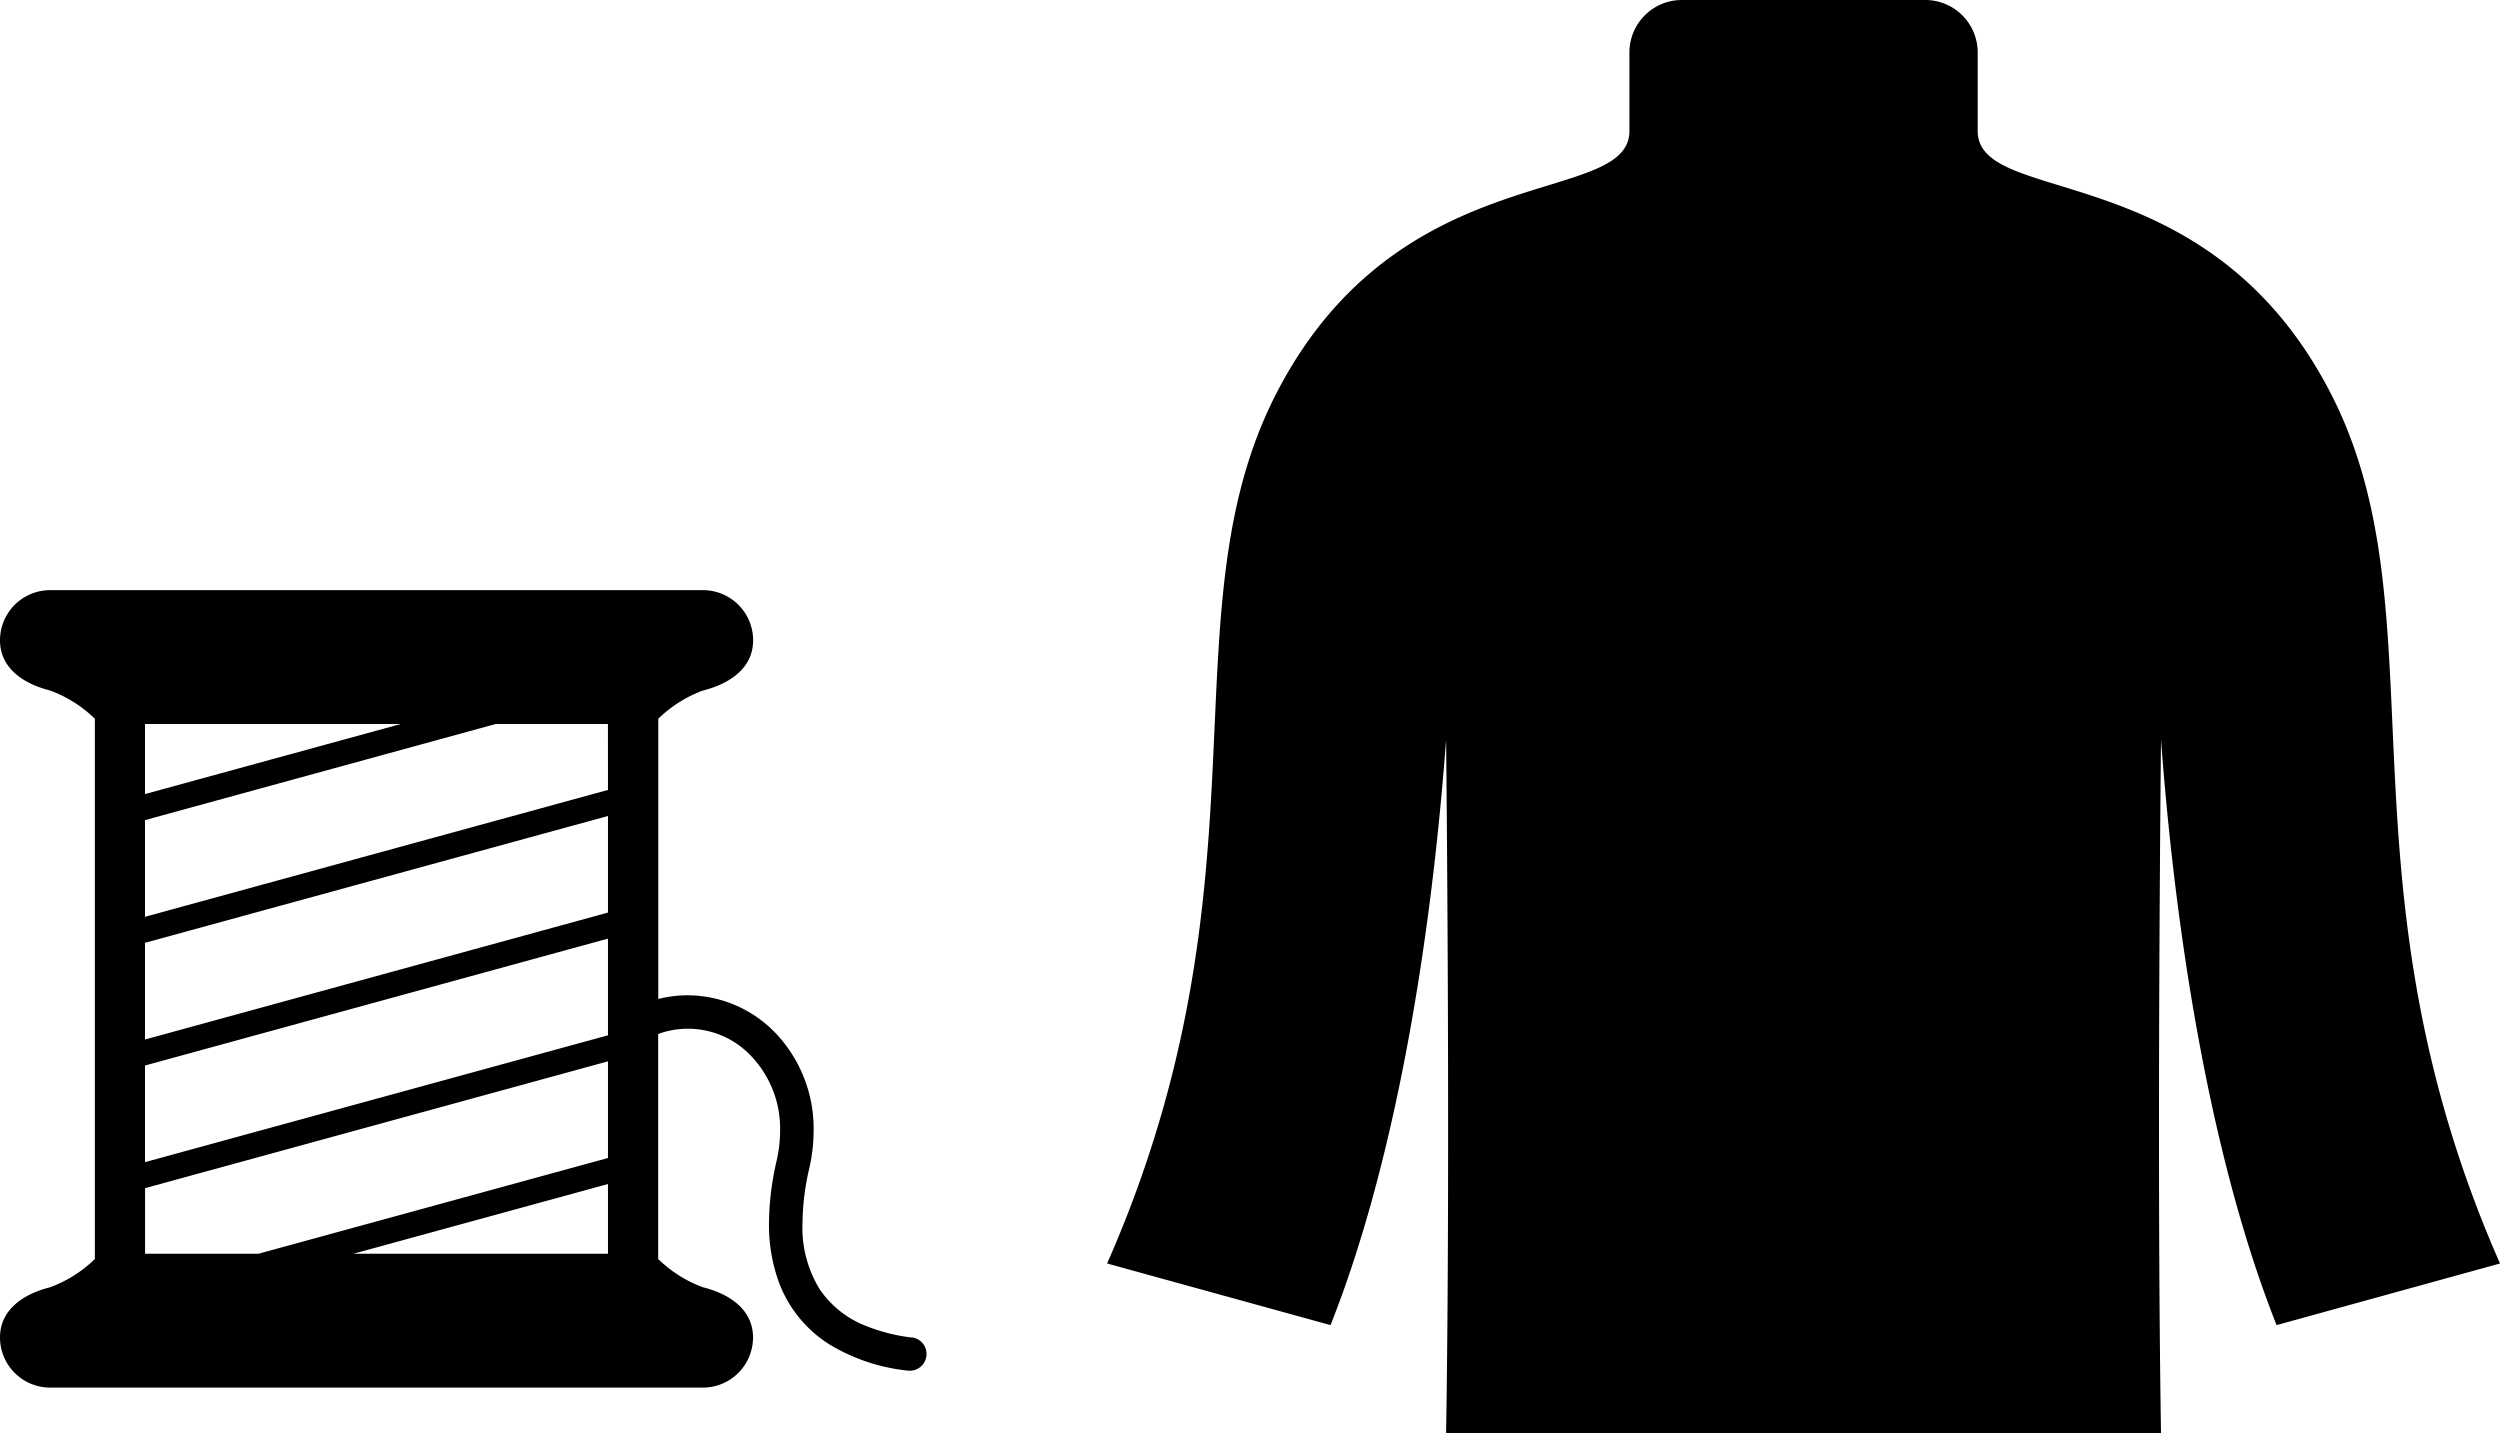 <svg xmlns="http://www.w3.org/2000/svg" width="200" height="114.638"><path d="M72.97 107.005a14.2 14.2 0 01-3.688-.929 7.925 7.925 0 01-3.71-2.941 9.369 9.369 0 01-1.372-5.277 19.951 19.951 0 01.544-4.4 13.612 13.612 0 00.346-3.01 11.089 11.089 0 00-3-7.754 9.786 9.786 0 00-7.069-3.071 9.611 9.611 0 00-2.359.294V57.5a10.17 10.17 0 013.572-2.258c2.152-.536 4.016-1.8 4.016-4.016a4.016 4.016 0 00-4.016-4.015H4.015A4.015 4.015 0 000 51.226c0 2.218 1.864 3.48 4.015 4.016A10.188 10.188 0 017.589 57.5v43.22a10.175 10.175 0 01-3.574 2.259c-2.151.536-4.015 1.8-4.015 4.015a4.016 4.016 0 004.015 4.015h52.211a4.016 4.016 0 004.016-4.015c0-2.217-1.864-3.479-4.016-4.015a10.157 10.157 0 01-3.572-2.259v-18a6.94 6.94 0 017.495 1.824 8.415 8.415 0 012.26 5.9 10.927 10.927 0 01-.279 2.415 22.611 22.611 0 00-.611 4.991 13.312 13.312 0 00.815 4.79 9.993 9.993 0 004.015 4.91 15.041 15.041 0 006.289 2.1 1.339 1.339 0 00.332-2.657zM11.6 57.918h20.47L11.6 63.525zM48.638 100.3H28.273l20.365-5.578zm0-7.66l-27.963 7.66h-9.07v-5.247l37.033-10.146v7.735zm0-9.816L11.6 92.972v-7.73l37.038-10.153zm0-9.818L11.6 83.161v-7.736l37.038-10.146zm0-9.811L11.6 73.344v-7.735l28.064-7.691h8.97zM186.441 31.433c-9.862-19.107-28.226-14.792-28.226-20.956V4.194A4.194 4.194 0 00154.021 0h-19.473a4.194 4.194 0 00-4.194 4.194v6.284c0 6.163-18.364 1.849-28.226 20.955-9.1 17.638 0 38.829-13.559 69.646l17.874 4.93c5.089-12.817 8.012-30.2 9.245-46.841 0 0 .363 33.176 0 55.47h57.193c-.363-22.294 0-55.47 0-55.47 1.233 16.641 4.156 34.024 9.245 46.841l17.874-4.93c-13.559-30.817-4.456-52.008-13.559-69.646z"/></svg>